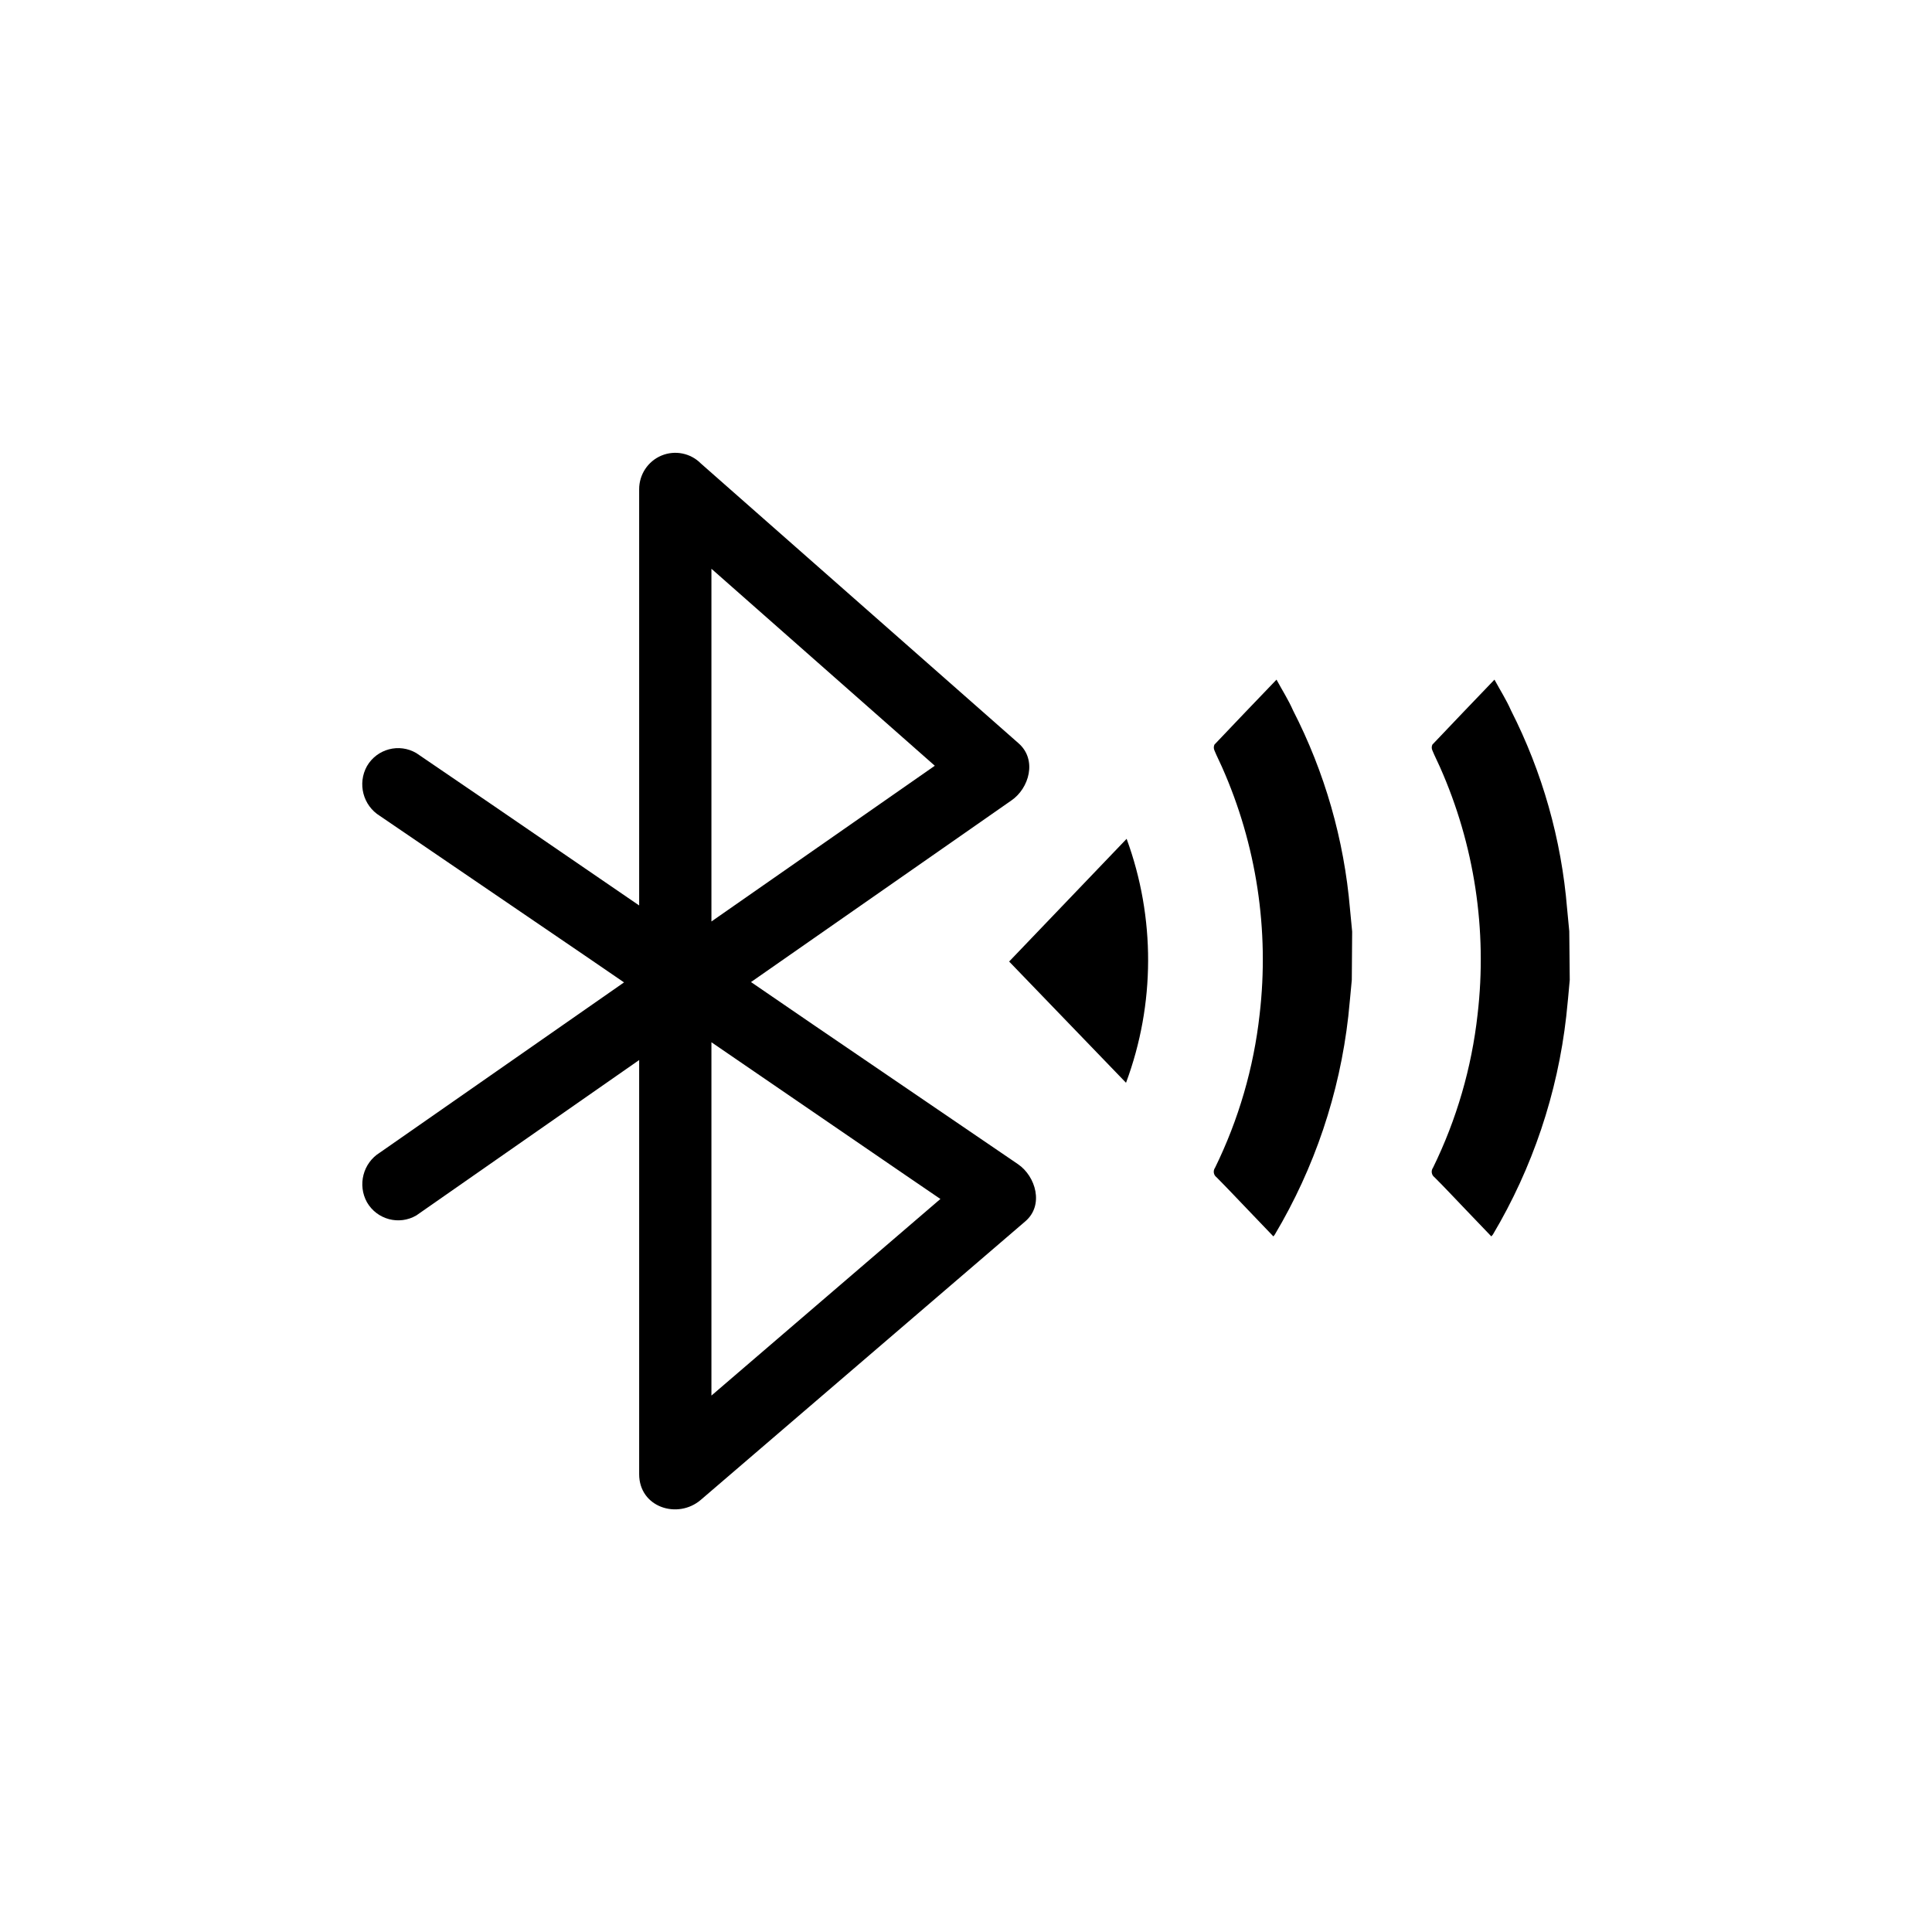 <?xml version="1.0" encoding="UTF-8"?>
<svg width="64px" height="64px" viewBox="0 0 64 64" version="1.1" xmlns="http://www.w3.org/2000/svg" xmlns:xlink="http://www.w3.org/1999/xlink">
    <title>icon/system/WIFI-手绘</title>
    <defs>
        <rect id="path-1" x="0" y="0" width="64" height="64"></rect>
    </defs>
    <g id="icon/system/WIFI-手绘" stroke="none" stroke-width="1" fill="none" fill-rule="evenodd">
        <mask id="mask-2" fill="white">
            <use xlink:href="#path-1"></use>
        </mask>
        <g id="蒙版"></g>
        <g id="资源-36" mask="url(#mask-2)" fill="#000000" fill-rule="nonzero">
            <g transform="translate(12, 15)" id="路径">
                <path d="M32.78,17.462 C32.74,17.864 32.708,18.265 32.664,18.667 C32.375,21.224 31.545,23.689 30.23,25.896 C30.216,25.918 30.2,25.938 30.182,25.957 L29.32,25.057 C28.981,24.704 28.641,24.342 28.298,23.997 C28.199,23.923 28.178,23.783 28.25,23.683 C29.031,22.089 29.531,20.37 29.727,18.603 C30.053,15.81 29.622,12.98 28.482,10.413 C28.402,10.229 28.306,10.048 28.23,9.859 C28.202,9.798 28.202,9.727 28.23,9.666 C28.901,8.955 29.583,8.249 30.286,7.514 C30.477,7.867 30.685,8.192 30.832,8.53 C31.883,10.577 32.525,12.812 32.72,15.109 L32.792,15.86 L32.78,17.462 Z"></path>
                <path d="M40,17.462 C39.964,17.864 39.928,18.265 39.884,18.667 C39.595,21.223 38.766,23.688 37.454,25.896 L37.402,25.957 L36.54,25.057 C36.2,24.704 35.865,24.342 35.518,23.997 C35.419,23.923 35.398,23.783 35.47,23.683 C36.251,22.089 36.751,20.37 36.947,18.603 C37.273,15.81 36.842,12.98 35.702,10.413 C35.622,10.229 35.526,10.048 35.45,9.859 C35.421,9.798 35.421,9.727 35.45,9.666 C36.121,8.955 36.803,8.249 37.506,7.514 C37.697,7.867 37.905,8.192 38.052,8.53 C39.092,10.576 39.724,12.806 39.912,15.096 L39.984,15.848 L40,17.462 Z"></path>
                <path d="M25.301,20.868 L21.429,16.852 L25.321,12.787 C26.277,15.396 26.27,18.264 25.301,20.868 L25.301,20.868 Z"></path>
                <path d="M1.793,25.262 L8.462,20.611 L19.083,13.205 L21.501,11.518 C22.092,11.116 22.363,10.172 21.745,9.626 L12.529,1.509 L11.22,0.356 C10.878,0.009 10.362,-0.095 9.913,0.091 C9.464,0.278 9.172,0.719 9.173,1.208 L9.173,33.833 C9.173,34.937 10.454,35.339 11.216,34.684 L20.627,26.607 L21.964,25.459 C22.591,24.925 22.311,23.969 21.725,23.567 L14.94,18.944 L4.272,11.638 L1.793,9.948 C1.223,9.612 0.491,9.805 0.157,10.377 C-0.165,10.954 0.024,11.683 0.584,12.028 L7.369,16.651 L18.037,23.957 L20.515,25.647 L20.272,23.756 L10.865,31.833 L9.528,32.969 L11.567,33.833 L11.567,1.208 L9.528,2.043 L18.751,10.176 L20.057,11.329 L20.3,9.437 L13.623,14.092 L3.003,21.495 L0.584,23.181 C0.026,23.526 -0.162,24.253 0.157,24.828 C0.49,25.402 1.222,25.596 1.793,25.262 Z"></path>
            </g>
        </g>
    </g>
</svg>
